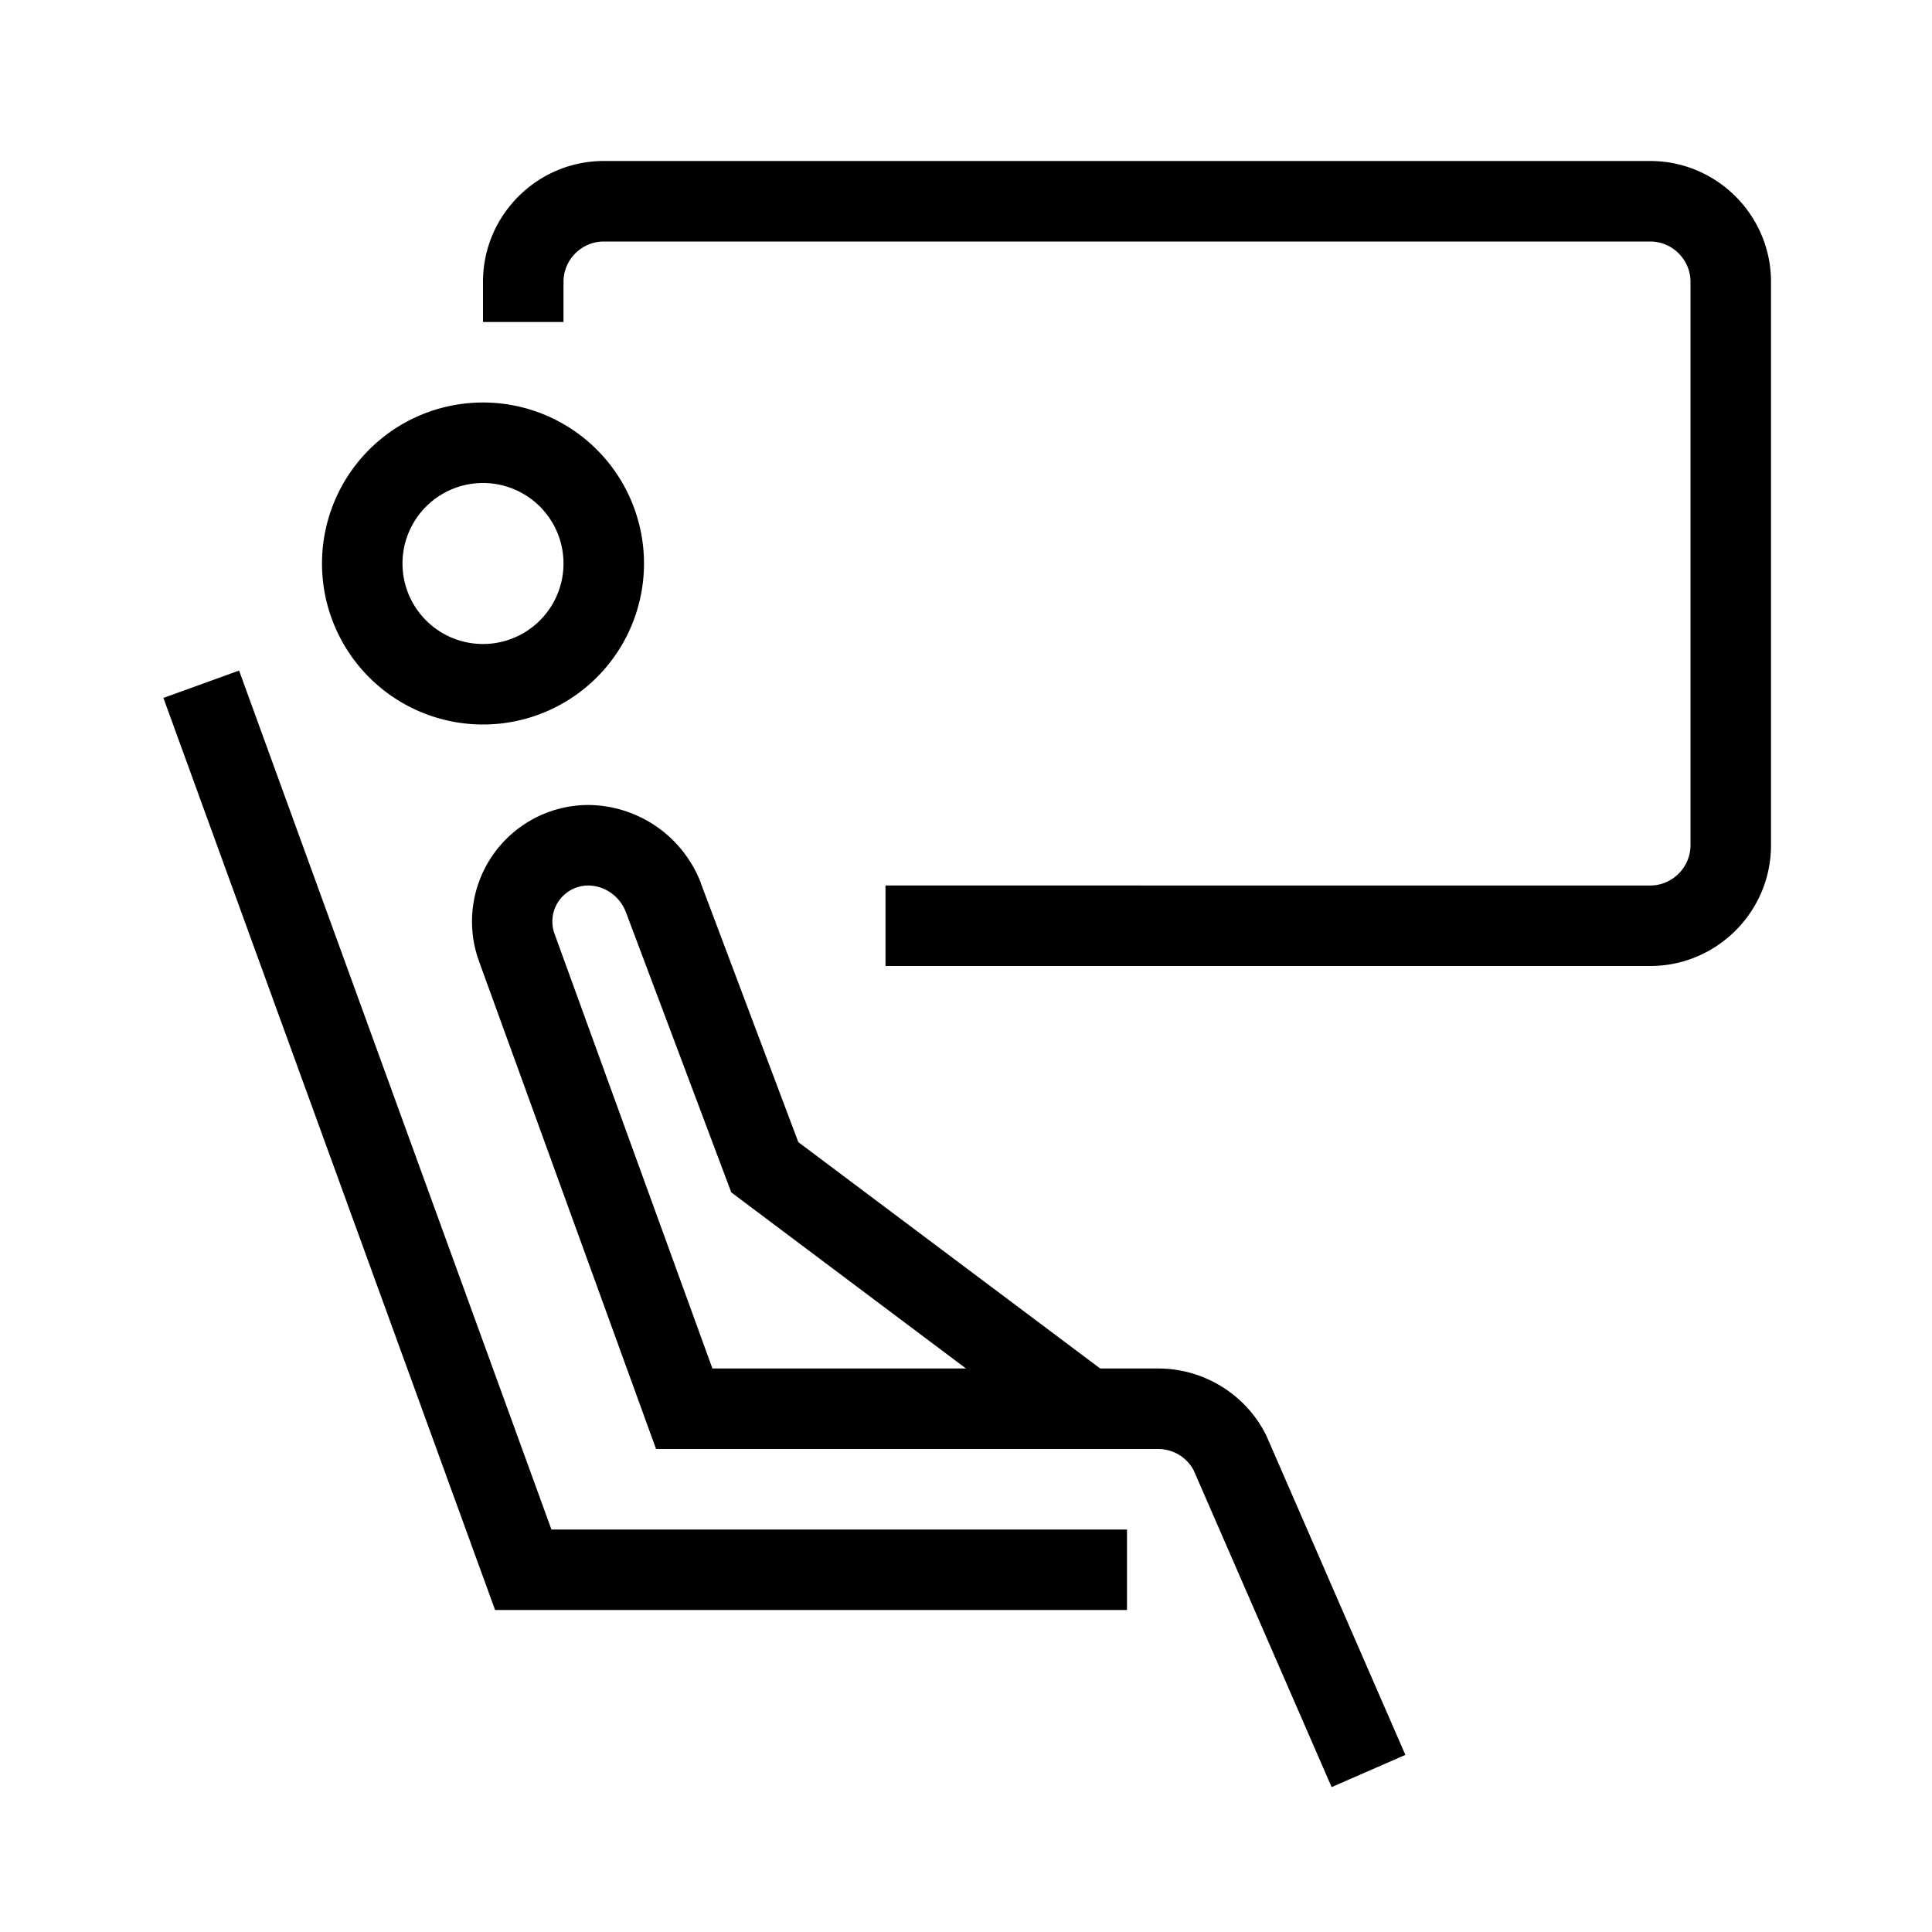 <svg xmlns="http://www.w3.org/2000/svg" width="24" height="24" fill="none" viewBox="0 0 24 24"><path fill="#000" fill-rule="evenodd" d="M7.5 2C6.674 2 6 2.674 6 3.5V4h1v-.5c0-.274.226-.5.5-.5h13c.274 0 .5.226.5.5v7c0 .274-.226.5-.5.5H11v1h9.5c.826 0 1.5-.674 1.5-1.5v-7c0-.826-.674-1.5-1.5-1.5zM6 6a1 1 0 1 0 0 2 1 1 0 0 0 0-2M4 7a2 2 0 1 1 4 0 2 2 0 0 1-4 0m2.03 12.67-4-11 .94-.34L6.85 19H14v1H6.15zM7.3 10h.01a1.51 1.51 0 0 1 1.397.97v.004l1.21 3.214L13.667 17h.723c.556 0 1.081.314 1.337.826l.006.012.005.012 1.72 3.95-.916.4-1.714-3.936A.5.5 0 0 0 14.39 18H8.15l-.12-.33-2.08-5.73-.001-.003A1.447 1.447 0 0 1 7.299 10m-.41 1.601A.447.447 0 0 1 7.306 11c.206.002.39.13.468.328l1.259 3.348.051.136.117.088L12 17H8.85z" clip-rule="evenodd"/></svg>
